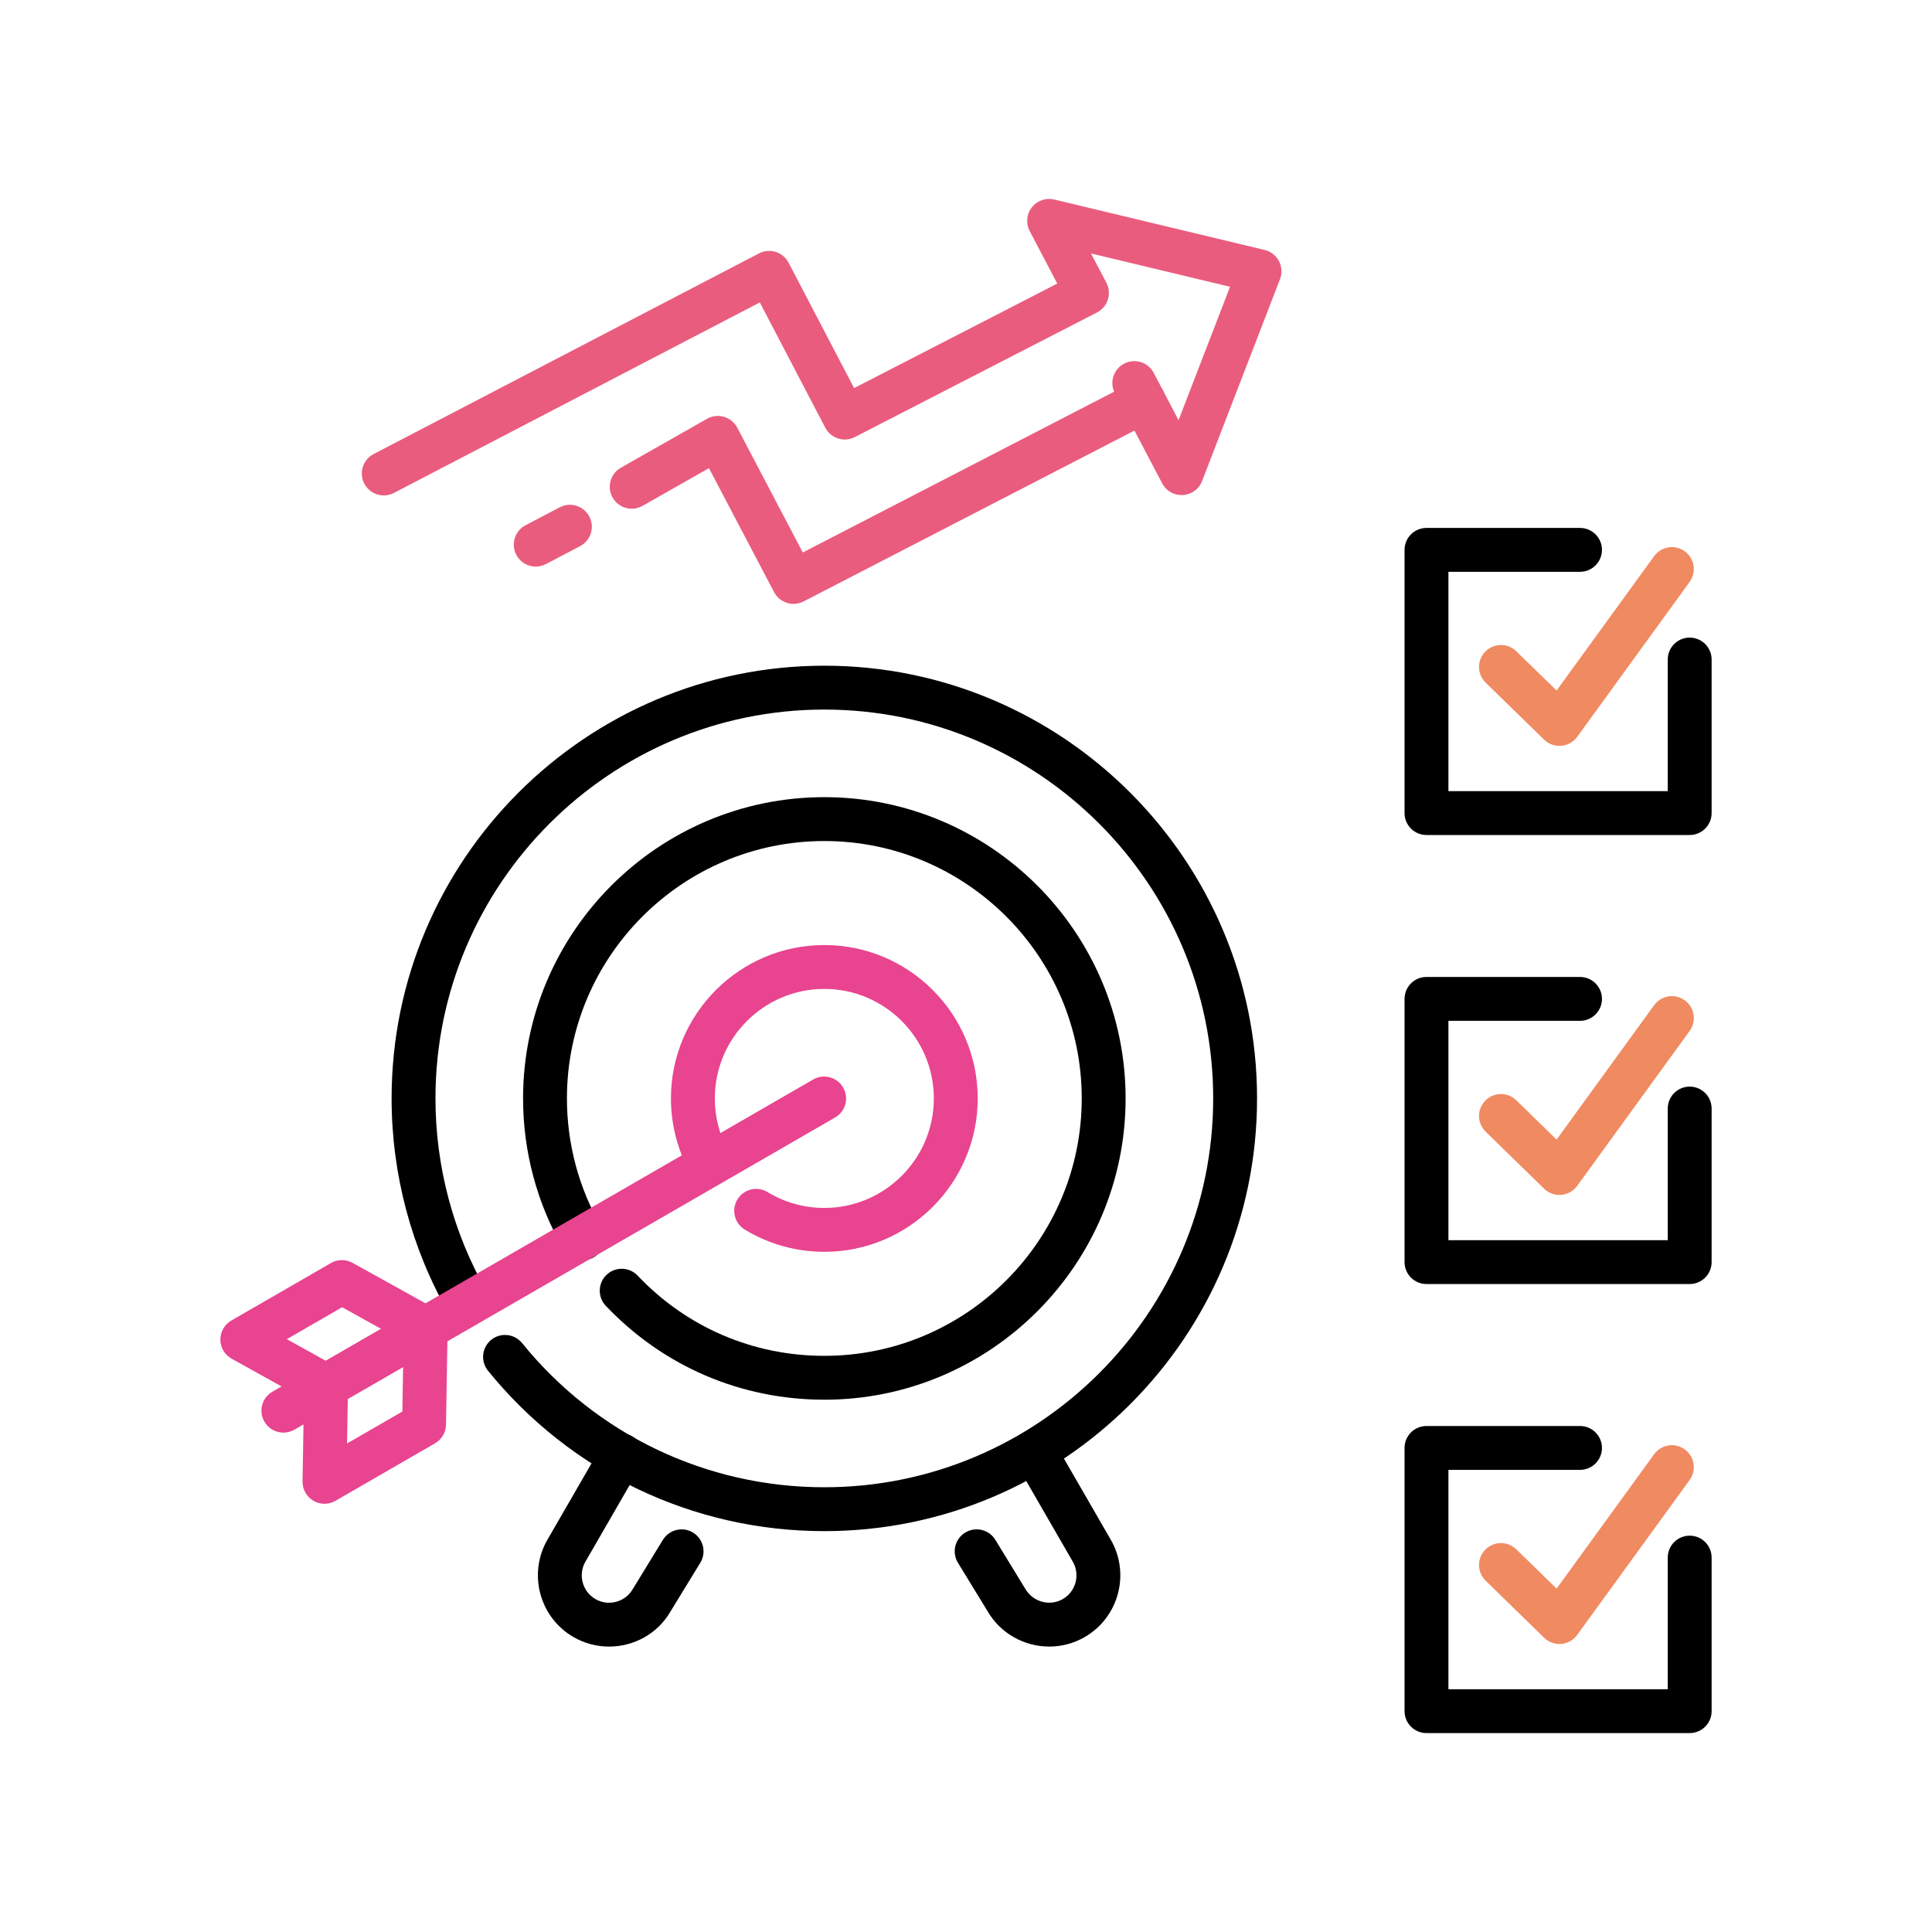 <?xml version="1.0" encoding="UTF-8"?><svg id="Capa_1" xmlns="http://www.w3.org/2000/svg" viewBox="0 0 300 300"><defs><style>.cls-1{fill:#ea5c7e;}.cls-2{fill:#f08a61;}.cls-3{fill:#e8448f;}</style></defs><path class="cls-1" d="m123.218,93.769c-1.227,0-2.411-.663-3.02-1.823l-10.111-19.253-10.315,5.857c-1.643.93-3.719.352-4.643-1.28-.931-1.635-.356-3.716,1.277-4.643l13.377-7.595c.801-.459,1.756-.571,2.641-.306.888.26,1.63.868,2.059,1.685l10.175,19.375,51.381-26.534c1.667-.865,3.725-.206,4.59,1.464.861,1.671.206,3.727-1.464,4.59l-54.388,28.085c-.499.258-1.034.379-1.56.379Z"/><path class="cls-1" d="m83.192,87.98c-1.228,0-2.411-.662-3.02-1.823-.875-1.666-.233-3.725,1.433-4.598l5.305-2.784c1.673-.878,3.725-.234,4.6,1.432.875,1.666.233,3.725-1.433,4.598l-5.305,2.784c-.505.266-1.048.391-1.58.391Z"/><path class="cls-1" d="m59.59,76.931c-1.231,0-2.418-.667-3.023-1.832-.868-1.668-.223-3.725,1.447-4.595l59.843-31.157c1.667-.868,3.722-.221,4.593,1.443l10.175,19.474,31.548-16.233-4.284-8.154c-.619-1.182-.492-2.619.329-3.675.818-1.051,2.168-1.532,3.482-1.221l32.675,7.831c.955.23,1.763.86,2.222,1.73.456.868.515,1.892.159,2.809l-12.097,31.347c-.479,1.247-1.646,2.097-2.98,2.175-1.403.051-2.591-.635-3.213-1.816l-7.351-13.991c-.875-1.666-.233-3.725,1.433-4.6,1.667-.88,3.722-.233,4.6,1.43l3.858,7.347,7.993-20.713-21.59-5.174,2.392,4.549c.422.803.505,1.743.23,2.609-.273.867-.881,1.587-1.687,2.002l-37.611,19.353c-1.667.855-3.709.211-4.58-1.45l-10.168-19.459-56.826,29.587c-.502.261-1.041.384-1.57.384Z"/><path d="m128.001,237.754c-20.359,0-39.394-9.08-52.229-24.913-1.184-1.463-.958-3.606.502-4.793,1.47-1.184,3.609-.951,4.793.502,11.531,14.229,28.638,22.391,46.934,22.391,33.294,0,60.382-27.084,60.382-60.378s-27.088-60.382-60.382-60.382-60.382,27.088-60.382,60.382c0,10.56,2.767,20.951,7.999,30.055.938,1.63.376,3.712-1.257,4.65-1.626.935-3.709.376-4.65-1.257-5.824-10.131-8.904-21.699-8.904-33.447,0-37.051,30.144-67.194,67.194-67.194s67.194,30.143,67.194,67.194-30.144,67.19-67.194,67.19Z"/><path class="cls-3" d="m128.001,194.382c-4.364,0-8.638-1.194-12.353-3.453-1.607-.978-2.119-3.073-1.141-4.68s3.074-2.119,4.68-1.141c2.648,1.61,5.698,2.461,8.814,2.461,9.377,0,17.006-7.63,17.006-17.006s-7.63-17.006-17.006-17.006-17.006,7.63-17.006,17.006c0,2.834.708,5.634,2.052,8.102.898,1.653.286,3.722-1.367,4.62-1.649.891-3.722.289-4.62-1.367-1.883-3.462-2.877-7.391-2.877-11.355,0-13.135,10.683-23.818,23.818-23.818s23.818,10.683,23.818,23.818-10.683,23.818-23.818,23.818Z"/><path d="m128.001,217.345c-12.959,0-25.009-5.179-33.936-14.581-1.294-1.364-1.237-3.519.126-4.816,1.367-1.294,3.519-1.234,4.816.126,7.627,8.036,17.924,12.46,28.994,12.46,22.039,0,39.97-17.931,39.97-39.969s-17.931-39.97-39.97-39.97-39.969,17.931-39.969,39.97c0,7.045,1.856,13.966,5.372,20.02.945,1.626.389,3.712-1.237,4.657-1.63.948-3.712.389-4.656-1.237-4.114-7.091-6.29-15.197-6.29-23.439,0-25.796,20.988-46.782,46.781-46.782s46.782,20.986,46.782,46.782-20.988,46.781-46.782,46.781Z"/><path d="m94.578,255.682c-1.879,0-3.782-.476-5.525-1.48-5.279-3.05-7.098-9.828-4.051-15.11l8.541-14.791c.941-1.633,3.027-2.192,4.654-1.247,1.63.941,2.188,3.023,1.247,4.653l-8.541,14.791c-1.171,2.029-.472,4.633,1.556,5.804.984.569,2.129.722,3.223.422,1.097-.293,2.012-.995,2.578-1.976l4.67-7.637c.988-1.607,3.087-2.112,4.683-1.131,1.607.985,2.112,3.08,1.131,4.683l-4.627,7.564c-2.016,3.489-5.721,5.455-9.539,5.455Z"/><path d="m162.925,255.678c-3.825,0-7.55-1.982-9.595-5.521l-4.583-7.494c-.981-1.603-.476-3.702,1.131-4.683,1.61-.981,3.702-.476,4.683,1.131l4.623,7.564c1.211,2.096,3.815,2.797,5.847,1.627,2.029-1.171,2.724-3.775,1.553-5.804l-8.538-14.791c-.941-1.63-.383-3.712,1.247-4.653,1.623-.945,3.712-.386,4.653,1.247l8.538,14.791c3.047,5.279,1.234,12.057-4.045,15.107-1.74,1.004-3.639,1.48-5.515,1.48Z"/><path class="cls-3" d="m50.633,218.629c-.569,0-1.138-.143-1.653-.429l-13.009-7.221c-1.074-.595-1.743-1.72-1.753-2.947-.01-1.227.642-2.365,1.703-2.98l15.47-8.93c1.034-.595,2.308-.609,3.356-.027l13.005,7.221c1.074.595,1.743,1.723,1.753,2.947.01,1.227-.639,2.365-1.703,2.98l-15.466,8.931c-.525.302-1.114.456-1.703.456Zm-6.097-10.684l6.063,3.363,8.588-4.959-6.06-3.363-8.591,4.959Z"/><path class="cls-3" d="m50.384,233.503c-.599,0-1.194-.156-1.726-.469-1.058-.625-1.7-1.766-1.679-2.994l.249-14.874c.02-1.198.665-2.295,1.703-2.894l15.466-8.93c1.061-.609,2.375-.609,3.429.017,1.058.622,1.7,1.763,1.679,2.99l-.249,14.874c-.02,1.197-.665,2.295-1.703,2.894l-15.466,8.931c-.525.302-1.114.455-1.703.455Zm3.622-16.294l-.116,6.931,8.588-4.959.117-6.932-8.588,4.959Z"/><path class="cls-3" d="m44.008,222.458c-1.177,0-2.321-.609-2.954-1.703-.941-1.63-.383-3.712,1.247-4.653l83.967-48.478c1.623-.938,3.709-.386,4.654,1.247.941,1.63.383,3.712-1.248,4.653l-83.967,48.478c-.535.309-1.121.456-1.7.456Z"/><path d="m262.375,269.112h-40.871c-1.883,0-3.406-1.523-3.406-3.406v-40.871c0-1.882,1.523-3.406,3.406-3.406h23.841c1.882,0,3.406,1.524,3.406,3.406s-1.524,3.406-3.406,3.406h-20.436v34.059h34.059v-20.436c0-1.882,1.523-3.406,3.406-3.406s3.406,1.524,3.406,3.406v23.841c0,1.883-1.524,3.406-3.406,3.406Z"/><path class="cls-2" d="m242.149,255.276c-.885,0-1.74-.346-2.378-.968l-9.08-8.857c-1.347-1.314-1.374-3.469-.06-4.816,1.321-1.347,3.476-1.37,4.816-.06l6.26,6.107,15.144-20.865c1.108-1.524,3.236-1.866,4.756-.758,1.523,1.104,1.862,3.236.758,4.756l-17.459,24.054c-.582.802-1.483,1.311-2.468,1.394-.096.01-.193.013-.289.013Z"/><path d="m262.375,129.66h-40.871c-1.883,0-3.406-1.525-3.406-3.406v-40.871c0-1.881,1.523-3.406,3.406-3.406h23.841c1.882,0,3.406,1.525,3.406,3.406s-1.524,3.406-3.406,3.406h-20.436v34.059h34.059v-20.436c0-1.881,1.523-3.406,3.406-3.406s3.406,1.525,3.406,3.406v23.841c0,1.881-1.524,3.406-3.406,3.406Z"/><path class="cls-2" d="m242.149,115.823c-.885,0-1.74-.344-2.378-.968l-9.08-8.854c-1.347-1.312-1.374-3.469-.06-4.816,1.321-1.347,3.476-1.374,4.816-.06l6.26,6.103,15.144-20.866c1.108-1.52,3.236-1.866,4.756-.755,1.523,1.104,1.862,3.235.758,4.756l-17.459,24.054c-.582.8-1.483,1.309-2.468,1.394-.096.008-.193.012-.289.012Z"/><path d="m262.375,199.384h-40.871c-1.883,0-3.406-1.524-3.406-3.406v-40.871c0-1.883,1.523-3.406,3.406-3.406h23.841c1.882,0,3.406,1.523,3.406,3.406s-1.524,3.406-3.406,3.406h-20.436v34.059h34.059v-20.436c0-1.883,1.523-3.406,3.406-3.406s3.406,1.523,3.406,3.406v23.841c0,1.882-1.524,3.406-3.406,3.406Z"/><path class="cls-2" d="m242.149,185.548c-.885,0-1.74-.346-2.378-.968l-9.08-8.854c-1.347-1.314-1.374-3.469-.06-4.816,1.321-1.35,3.476-1.37,4.816-.06l6.26,6.103,15.144-20.864c1.108-1.52,3.236-1.869,4.756-.758,1.523,1.104,1.862,3.236.758,4.756l-17.459,24.054c-.582.801-1.483,1.31-2.468,1.394-.096.01-.193.013-.289.013Z"/></svg>